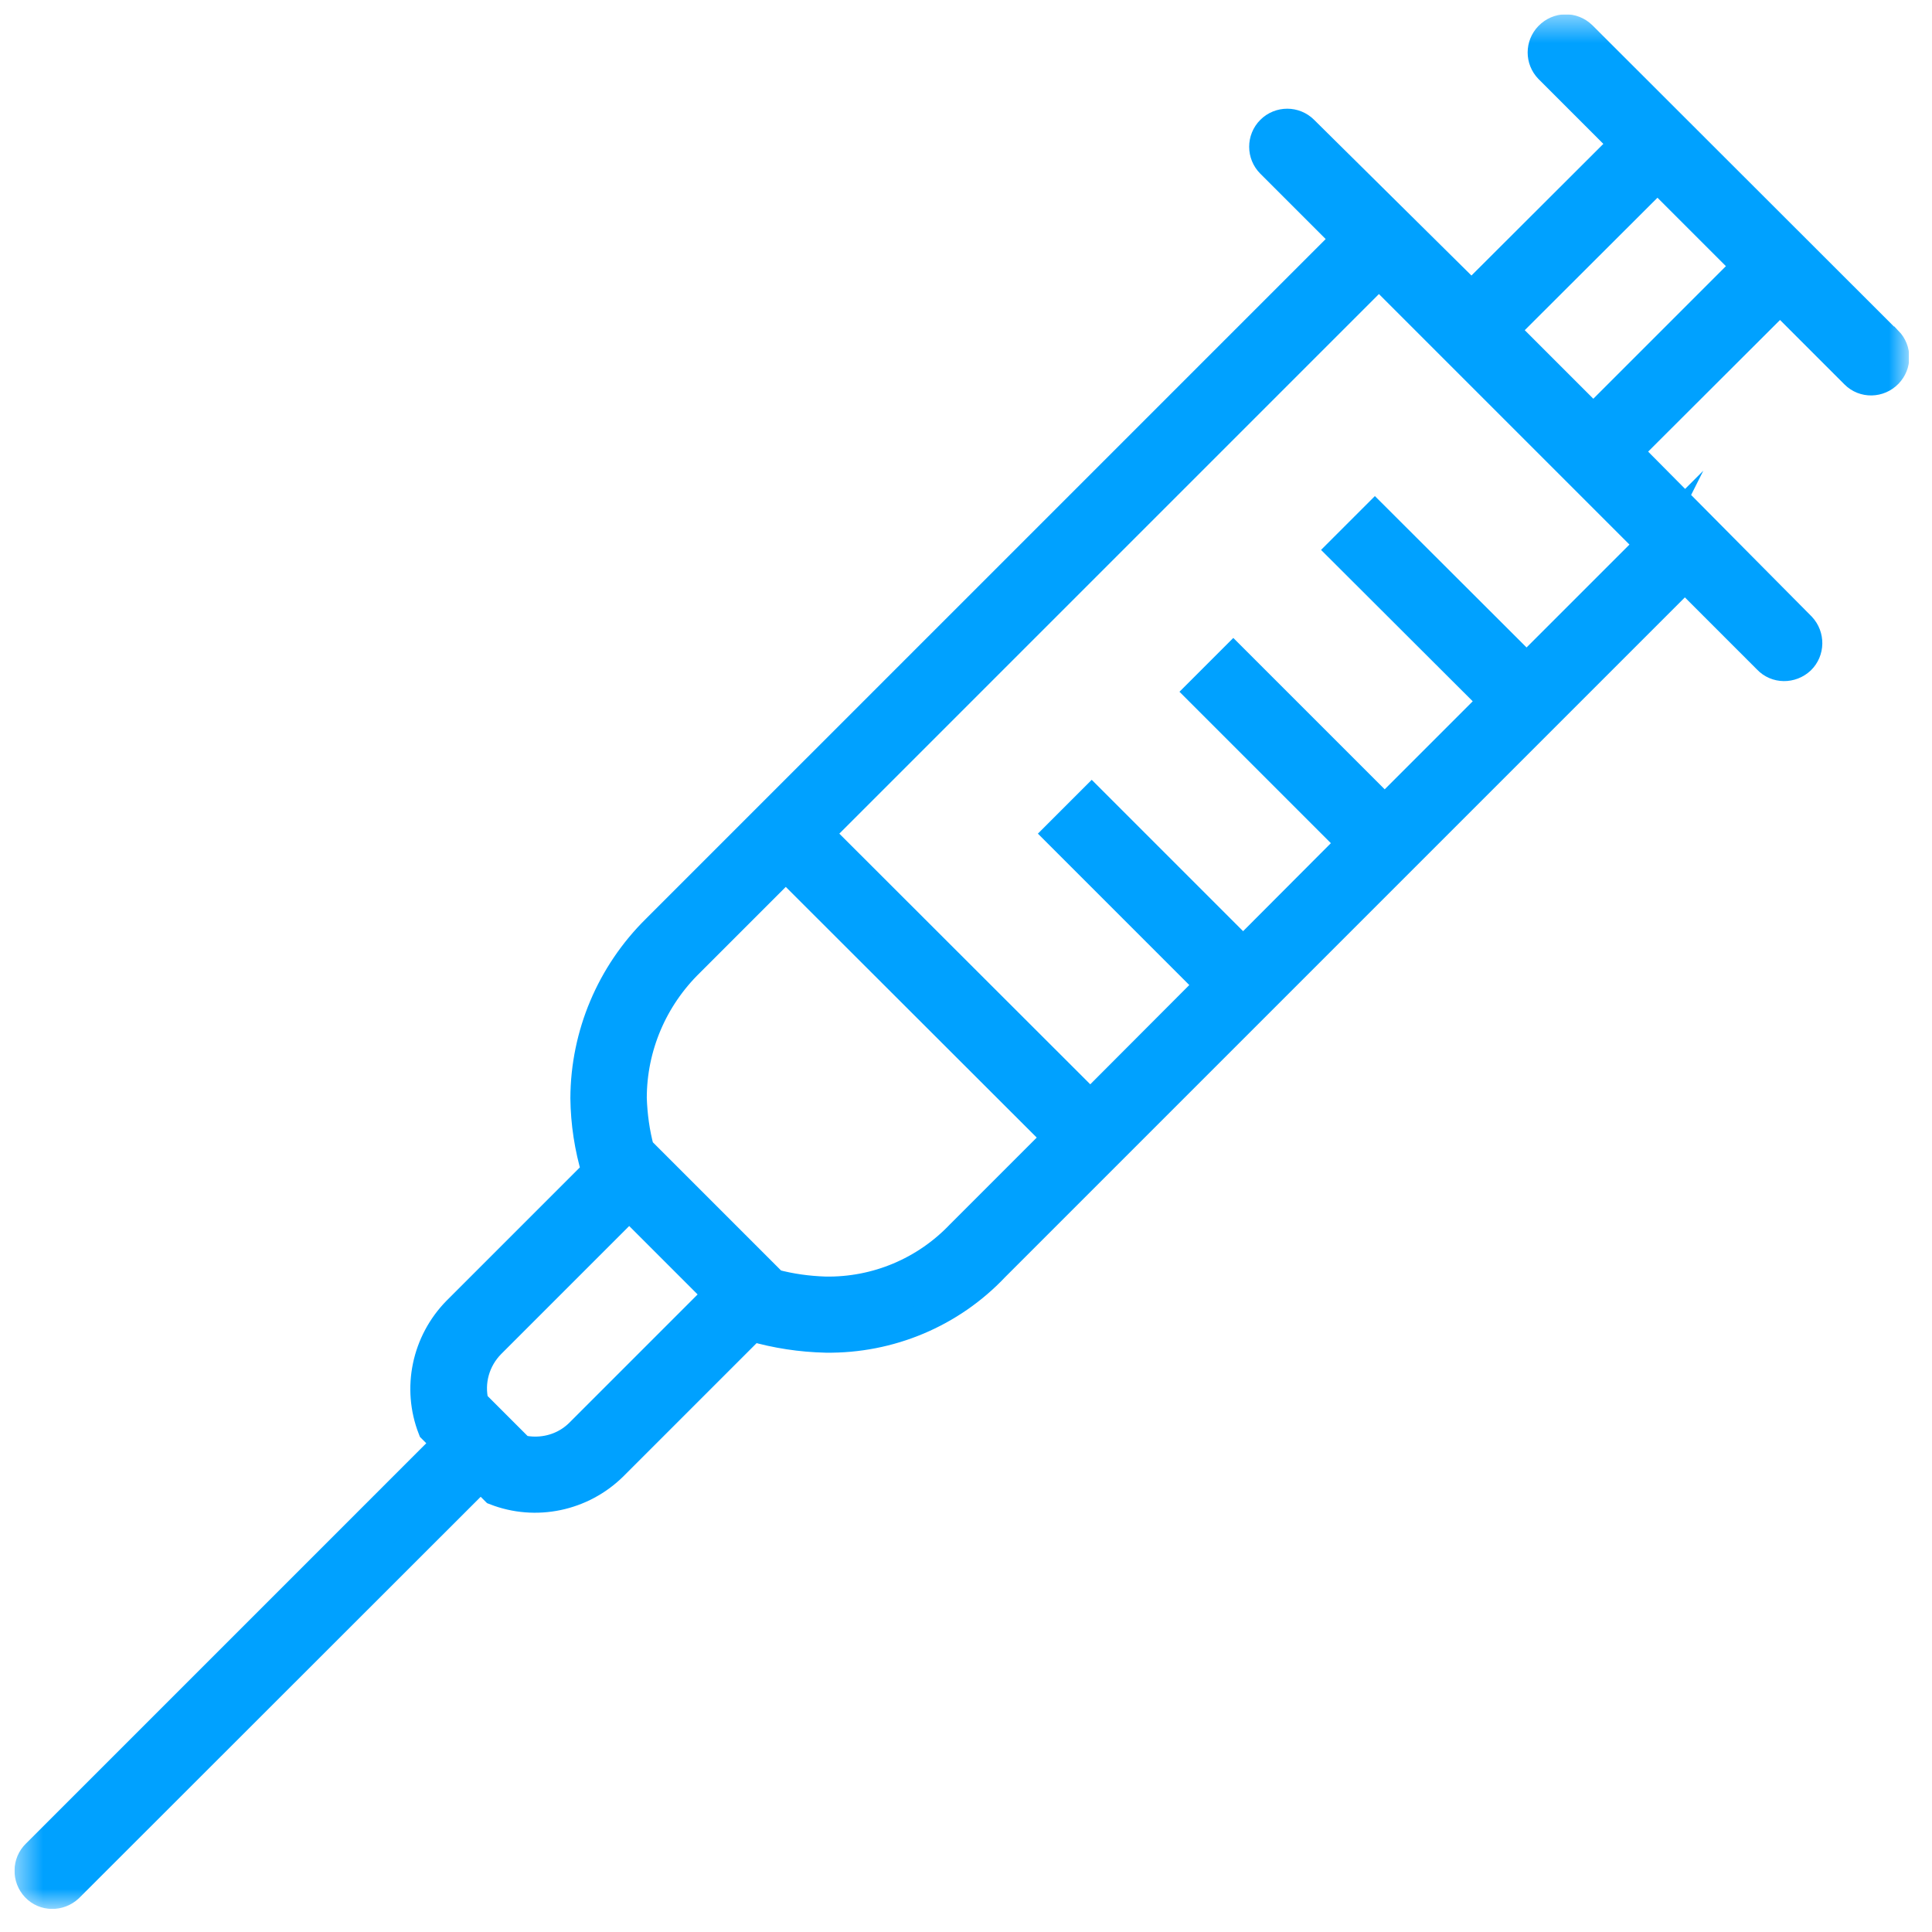 <svg width="67" height="67" viewBox="0 0 67 67" fill="none" xmlns="http://www.w3.org/2000/svg">
<g id="DISCOVER MET graphics-08 1" clip-path="url(#clip0_1_1812)">
<g id="Clip path group">
<mask id="mask0_1_1812" style="mask-type:luminance" maskUnits="userSpaceOnUse" x="0" y="0" width="67" height="67">
<g id="clippath">
<path id="Vector" d="M66.2 0.5H0.5V66.2H66.2V0.5Z" fill="white"/>
</g>
</mask>
<g mask="url(#mask0_1_1812)">
<g id="Group">
<path id="Vector_2" d="M55.28 14.5L55.25 14.53L52.17 11.45L52.2 11.42L57.48 6.15L60.56 9.23L55.29 14.5H55.28ZM57.23 18.87L52.94 23.16L47.68 17.91L46.52 19.07L51.78 24.32L48.02 28.08L42.77 22.83L41.61 23.99L46.86 29.24L43.11 33L37.86 27.75L36.7 28.91L41.95 34.16L37.81 38.31L28.4 28.91L47.82 9.49L57.22 18.89L57.23 18.87ZM33.3 42.81C32.08 44.09 30.39 44.8 28.62 44.77C28.02 44.75 27.42 44.67 26.83 44.51L22.19 39.87C22.03 39.28 21.95 38.68 21.93 38.08C21.93 36.31 22.65 34.62 23.92 33.38L27.25 30.05L36.66 39.45L33.3 42.81ZM20.1 49.69C19.69 50.1 19.14 50.32 18.56 50.32C18.39 50.32 18.22 50.3 18.05 50.26L16.45 48.66C16.27 47.92 16.49 47.15 17.02 46.61L21.82 41.81L24.9 44.89L20.1 49.69ZM65.47 11.82L54.87 1.23C54.54 0.91 54.03 0.92 53.71 1.25C53.4 1.57 53.4 2.07 53.71 2.39L56.31 4.99L51.03 10.26L45.22 4.51C44.9 4.19 44.38 4.19 44.06 4.51C43.74 4.83 43.74 5.35 44.06 5.67L46.68 8.29L22.75 32.22C21.18 33.77 20.29 35.88 20.28 38.08C20.29 38.94 20.42 39.8 20.67 40.63L15.84 45.46C14.78 46.54 14.44 48.14 14.99 49.55L15.49 50.05L1.25 64.29C0.93 64.6 0.92 65.12 1.23 65.45C1.54 65.78 2.06 65.78 2.39 65.47C2.39 65.47 2.4 65.46 2.41 65.45L16.67 51.2L17.17 51.7C18.58 52.25 20.18 51.91 21.26 50.85L26.09 46.02C26.92 46.26 27.77 46.39 28.64 46.41C30.85 46.44 32.98 45.55 34.5 43.94L58.43 20.01L61.29 22.87C61.6 23.2 62.12 23.2 62.45 22.89C62.77 22.58 62.78 22.06 62.47 21.73C62.47 21.73 62.46 21.72 62.45 21.71L56.45 15.66L61.73 10.39L64.32 12.98C64.64 13.3 65.16 13.29 65.48 12.96C65.79 12.64 65.79 12.14 65.48 11.82" fill="#00A1FF"/>
<path id="Vector_3" d="M55.28 14.5L55.25 14.53L52.17 11.45L52.2 11.42L57.48 6.15L60.56 9.23L55.29 14.5H55.28ZM57.23 18.87L52.94 23.16L47.68 17.91L46.52 19.07L51.78 24.32L48.02 28.08L42.77 22.83L41.61 23.99L46.86 29.24L43.11 33L37.86 27.75L36.7 28.91L41.95 34.16L37.81 38.31L28.4 28.91L47.82 9.49L57.22 18.89L57.23 18.87ZM33.3 42.81C32.08 44.09 30.39 44.8 28.62 44.77C28.02 44.75 27.42 44.67 26.83 44.51L22.19 39.87C22.03 39.28 21.95 38.68 21.93 38.08C21.93 36.31 22.65 34.62 23.92 33.38L27.25 30.05L36.66 39.45L33.3 42.81ZM20.1 49.69C19.69 50.1 19.14 50.32 18.56 50.32C18.39 50.32 18.22 50.3 18.05 50.26L16.45 48.66C16.27 47.92 16.49 47.15 17.02 46.61L21.82 41.81L24.9 44.89L20.1 49.69ZM65.47 11.82L54.87 1.23C54.54 0.91 54.03 0.92 53.71 1.25C53.4 1.57 53.4 2.07 53.71 2.39L56.31 4.99L51.03 10.26L45.22 4.51C44.9 4.19 44.38 4.19 44.06 4.51C43.74 4.83 43.74 5.35 44.06 5.67L46.68 8.29L22.75 32.22C21.18 33.77 20.29 35.88 20.28 38.08C20.29 38.94 20.42 39.8 20.67 40.63L15.84 45.46C14.78 46.54 14.44 48.14 14.99 49.55L15.49 50.05L1.25 64.29C0.93 64.6 0.92 65.12 1.23 65.45C1.54 65.78 2.06 65.78 2.39 65.47C2.39 65.47 2.4 65.46 2.41 65.45L16.67 51.2L17.17 51.7C18.58 52.25 20.18 51.91 21.26 50.85L26.09 46.02C26.92 46.26 27.77 46.39 28.64 46.41C30.85 46.44 32.98 45.55 34.5 43.94L58.43 20.01L61.29 22.87C61.6 23.2 62.12 23.2 62.45 22.89C62.77 22.58 62.78 22.06 62.47 21.73C62.47 21.73 62.46 21.72 62.45 21.71L56.45 15.66L61.73 10.39L64.32 12.98C64.64 13.3 65.16 13.29 65.48 12.96C65.79 12.64 65.79 12.14 65.48 11.82H65.47Z" stroke="#00A1FF" stroke-miterlimit="8"/>
</g>
</g>
</g>
</g>
<defs>
<clipPath id="clip0_1_1812">
<rect width="65.7" height="65.7" fill="white" transform="translate(0.5 0.5)"/>
</clipPath>
</defs>
</svg>
